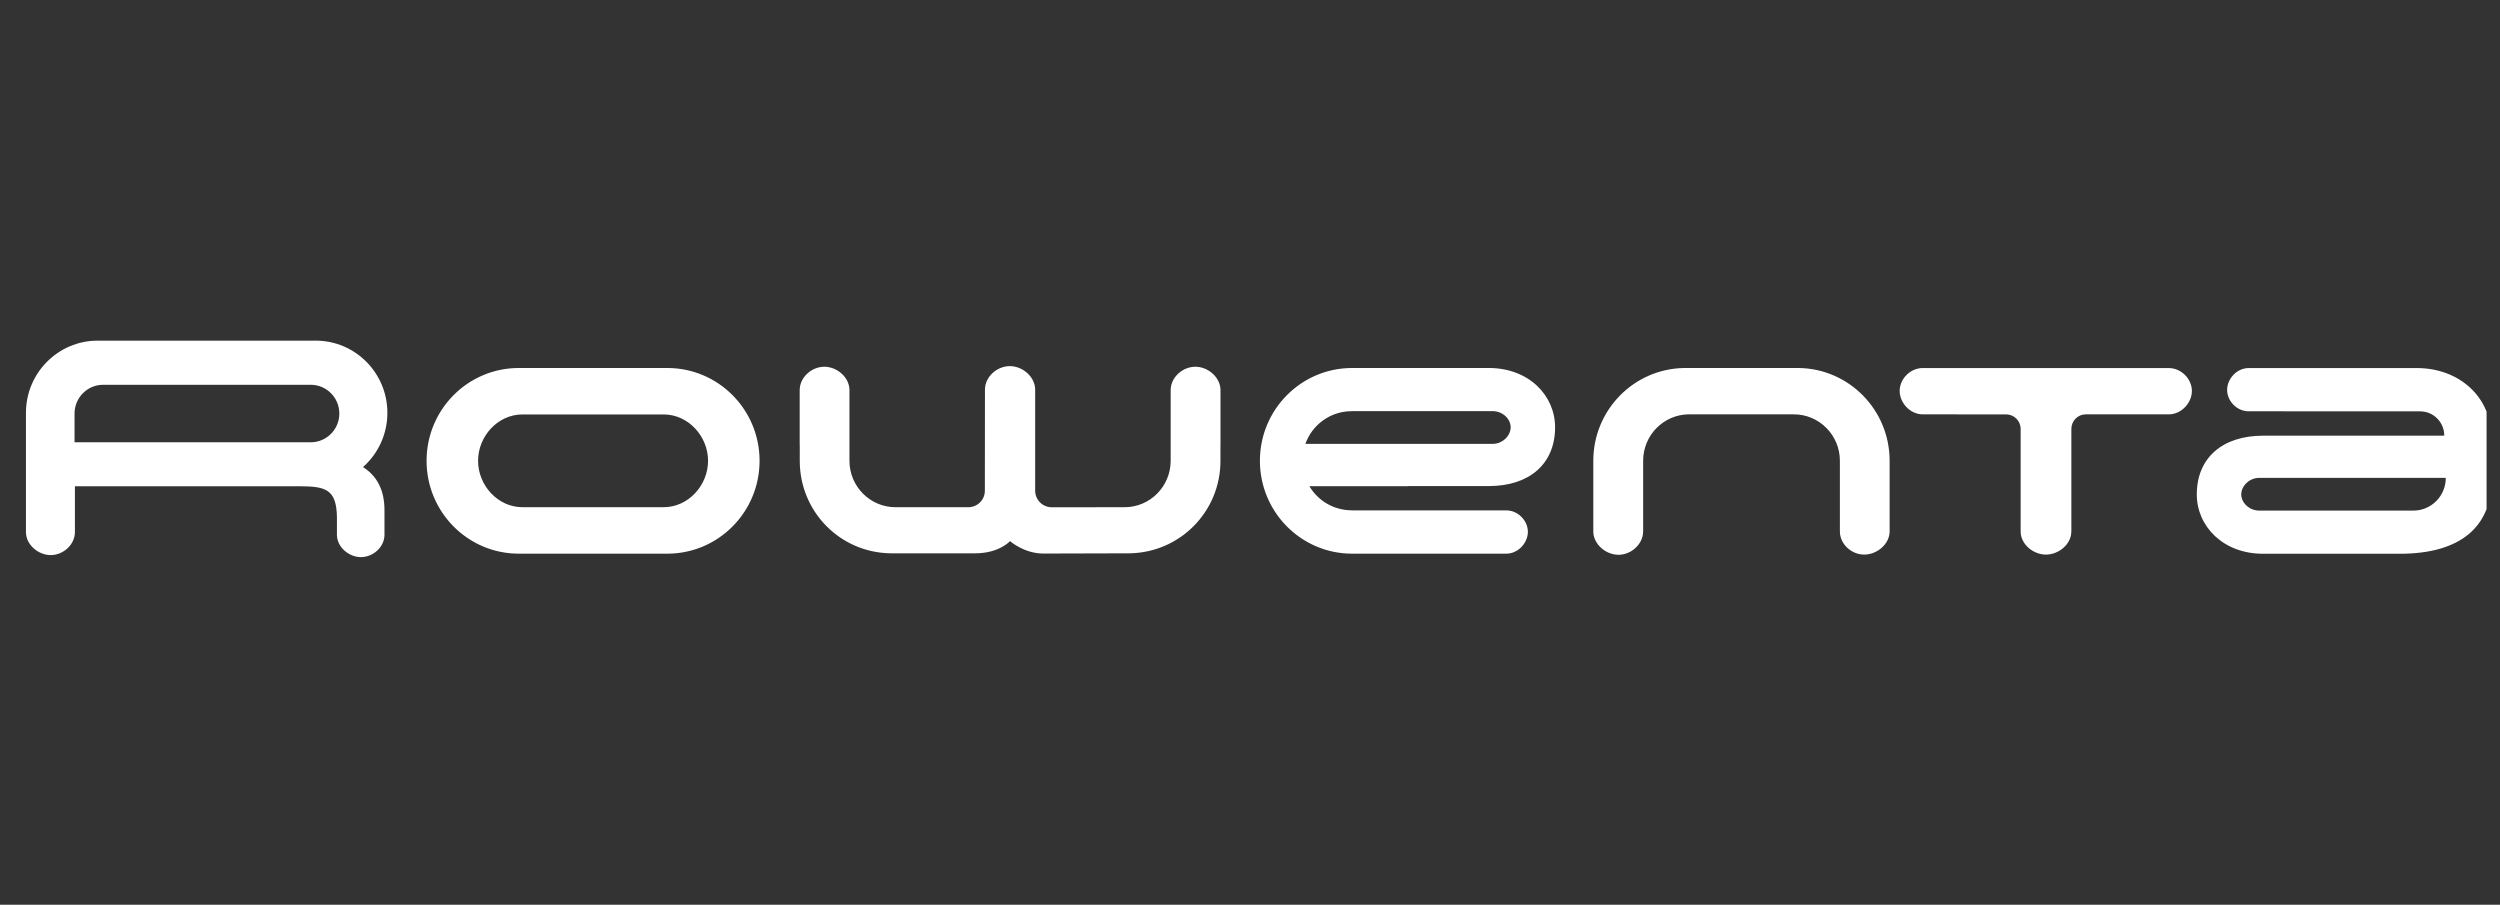 <svg width="105" height="38" viewBox="0 0 105 38" fill="none" xmlns="http://www.w3.org/2000/svg">
<rect x="0" y="0" width="105" height="38" fill="#333333" stroke="none"/>
<g clip-path="url(#clip0_27_1812)">
<path d="M101.369 21.445H94.884C94.476 21.445 94.132 21.119 94.132 20.766C94.132 20.411 94.476 20.07 94.884 20.07H102.719L102.716 20.074H102.723C102.723 20.828 102.118 21.441 101.369 21.445ZM104.649 18.424C104.649 16.652 103.269 15.459 101.51 15.459H94.441C93.947 15.459 93.539 15.912 93.539 16.375C93.539 16.839 93.947 17.274 94.441 17.274L101.648 17.277C102.207 17.277 102.659 17.734 102.659 18.296H102.657L102.659 18.299H95.046C93.338 18.299 92.265 19.237 92.265 20.766C92.265 22.101 93.37 23.258 95.046 23.258H100.791C103.368 23.258 104.65 22.101 104.65 20.124C104.65 20.033 104.666 18.638 104.65 18.424M13.052 18.576H3.131V17.369C3.131 16.703 3.669 16.161 4.329 16.161H13.052C13.715 16.161 14.252 16.703 14.252 17.369C14.252 18.035 13.714 18.576 13.052 18.576ZM15.247 19.617C15.569 19.332 15.827 18.981 16.003 18.588C16.18 18.195 16.271 17.77 16.27 17.339C16.27 15.664 14.921 14.307 13.26 14.307H4.103C2.441 14.307 1.09 15.664 1.09 17.339V22.35C1.09 22.876 1.605 23.314 2.13 23.314C2.655 23.314 3.146 22.876 3.146 22.35V20.423H12.564C13.671 20.423 14.134 20.544 14.151 21.722V22.46C14.152 22.976 14.65 23.399 15.16 23.399C15.671 23.399 16.148 22.976 16.148 22.46V21.434C16.148 20.585 15.841 19.996 15.247 19.617ZM91.09 15.458H80.754C80.224 15.458 79.786 15.922 79.786 16.419C79.786 16.918 80.224 17.403 80.754 17.403L84.258 17.404C84.594 17.404 84.867 17.678 84.867 18.016V22.321C84.867 22.859 85.395 23.293 85.931 23.293C86.465 23.293 86.996 22.859 86.996 22.321H86.997V18.015C86.997 17.676 87.269 17.403 87.602 17.403H91.09C91.621 17.403 92.059 16.918 92.059 16.42C92.059 15.922 91.621 15.459 91.09 15.459M75.554 15.456H70.733C68.622 15.49 66.919 17.22 66.919 19.352V22.318C66.919 22.855 67.442 23.301 67.976 23.301C68.511 23.301 69.01 22.855 69.012 22.318V19.352C69.012 18.276 69.878 17.402 70.948 17.402H75.337C76.409 17.402 77.275 18.276 77.275 19.352V22.318C77.275 22.855 77.763 23.293 78.297 23.293C78.833 23.293 79.364 22.855 79.364 22.318V19.352C79.364 17.22 77.665 15.49 75.554 15.456ZM50.205 15.403C49.669 15.403 49.168 15.847 49.168 16.386V19.352C49.168 20.43 48.301 21.303 47.232 21.303L44.17 21.305C44.078 21.305 43.988 21.286 43.904 21.251C43.82 21.216 43.743 21.164 43.679 21.099C43.615 21.035 43.564 20.958 43.529 20.873C43.494 20.789 43.477 20.698 43.477 20.607V16.367C43.476 15.826 42.951 15.377 42.412 15.377C41.872 15.377 41.368 15.826 41.368 16.367L41.364 20.607C41.365 20.698 41.347 20.788 41.313 20.873C41.278 20.957 41.227 21.034 41.163 21.098C41.099 21.163 41.022 21.214 40.938 21.249C40.854 21.284 40.764 21.302 40.672 21.303H37.614C36.543 21.303 35.677 20.43 35.677 19.352V16.386C35.677 15.847 35.156 15.403 34.622 15.403C34.087 15.403 33.587 15.847 33.587 16.386V18.686H33.59V19.357C33.59 21.49 35.283 23.205 37.394 23.239H40.957C41.969 23.239 42.42 22.727 42.421 22.727C42.421 22.727 43.009 23.249 43.82 23.249C44.633 23.249 47.448 23.239 47.448 23.239C49.559 23.205 51.259 21.49 51.259 19.357V18.686H51.261V16.386C51.259 15.847 50.739 15.403 50.205 15.403ZM27.877 21.302H21.939C20.912 21.302 20.079 20.389 20.079 19.353C20.079 18.32 20.912 17.407 21.939 17.407H27.877C28.905 17.407 29.738 18.32 29.738 19.353C29.738 20.389 28.905 21.302 27.877 21.302ZM28.029 15.456H21.789C19.649 15.456 17.916 17.2 17.916 19.353C17.916 21.507 19.649 23.254 21.789 23.254H28.029C30.168 23.254 31.902 21.507 31.902 19.353C31.902 17.2 30.168 15.456 28.029 15.456ZM56.766 17.27L56.769 17.268H62.696C63.105 17.268 63.448 17.589 63.448 17.947C63.448 18.303 63.105 18.642 62.696 18.642H54.826C55.113 17.841 55.874 17.27 56.766 17.27ZM59.137 20.415H62.533C64.242 20.415 65.314 19.475 65.314 17.947C65.314 16.611 64.211 15.456 62.533 15.456H56.788C54.651 15.456 52.916 17.2 52.916 19.353C52.916 21.507 54.651 23.254 56.788 23.254H63.269C63.763 23.252 64.171 22.801 64.171 22.336C64.171 21.873 63.762 21.437 63.269 21.437H56.769L56.762 21.433C56.405 21.432 56.054 21.337 55.743 21.16C55.433 20.982 55.175 20.726 54.993 20.419H59.137V20.415Z" fill="white"/>
</g>
<defs>
<clipPath id="clip0_27_1812">
<rect width="103.661" height="37.153" fill="white" transform="translate(0.775)"/>
</clipPath>
</defs>
</svg>
